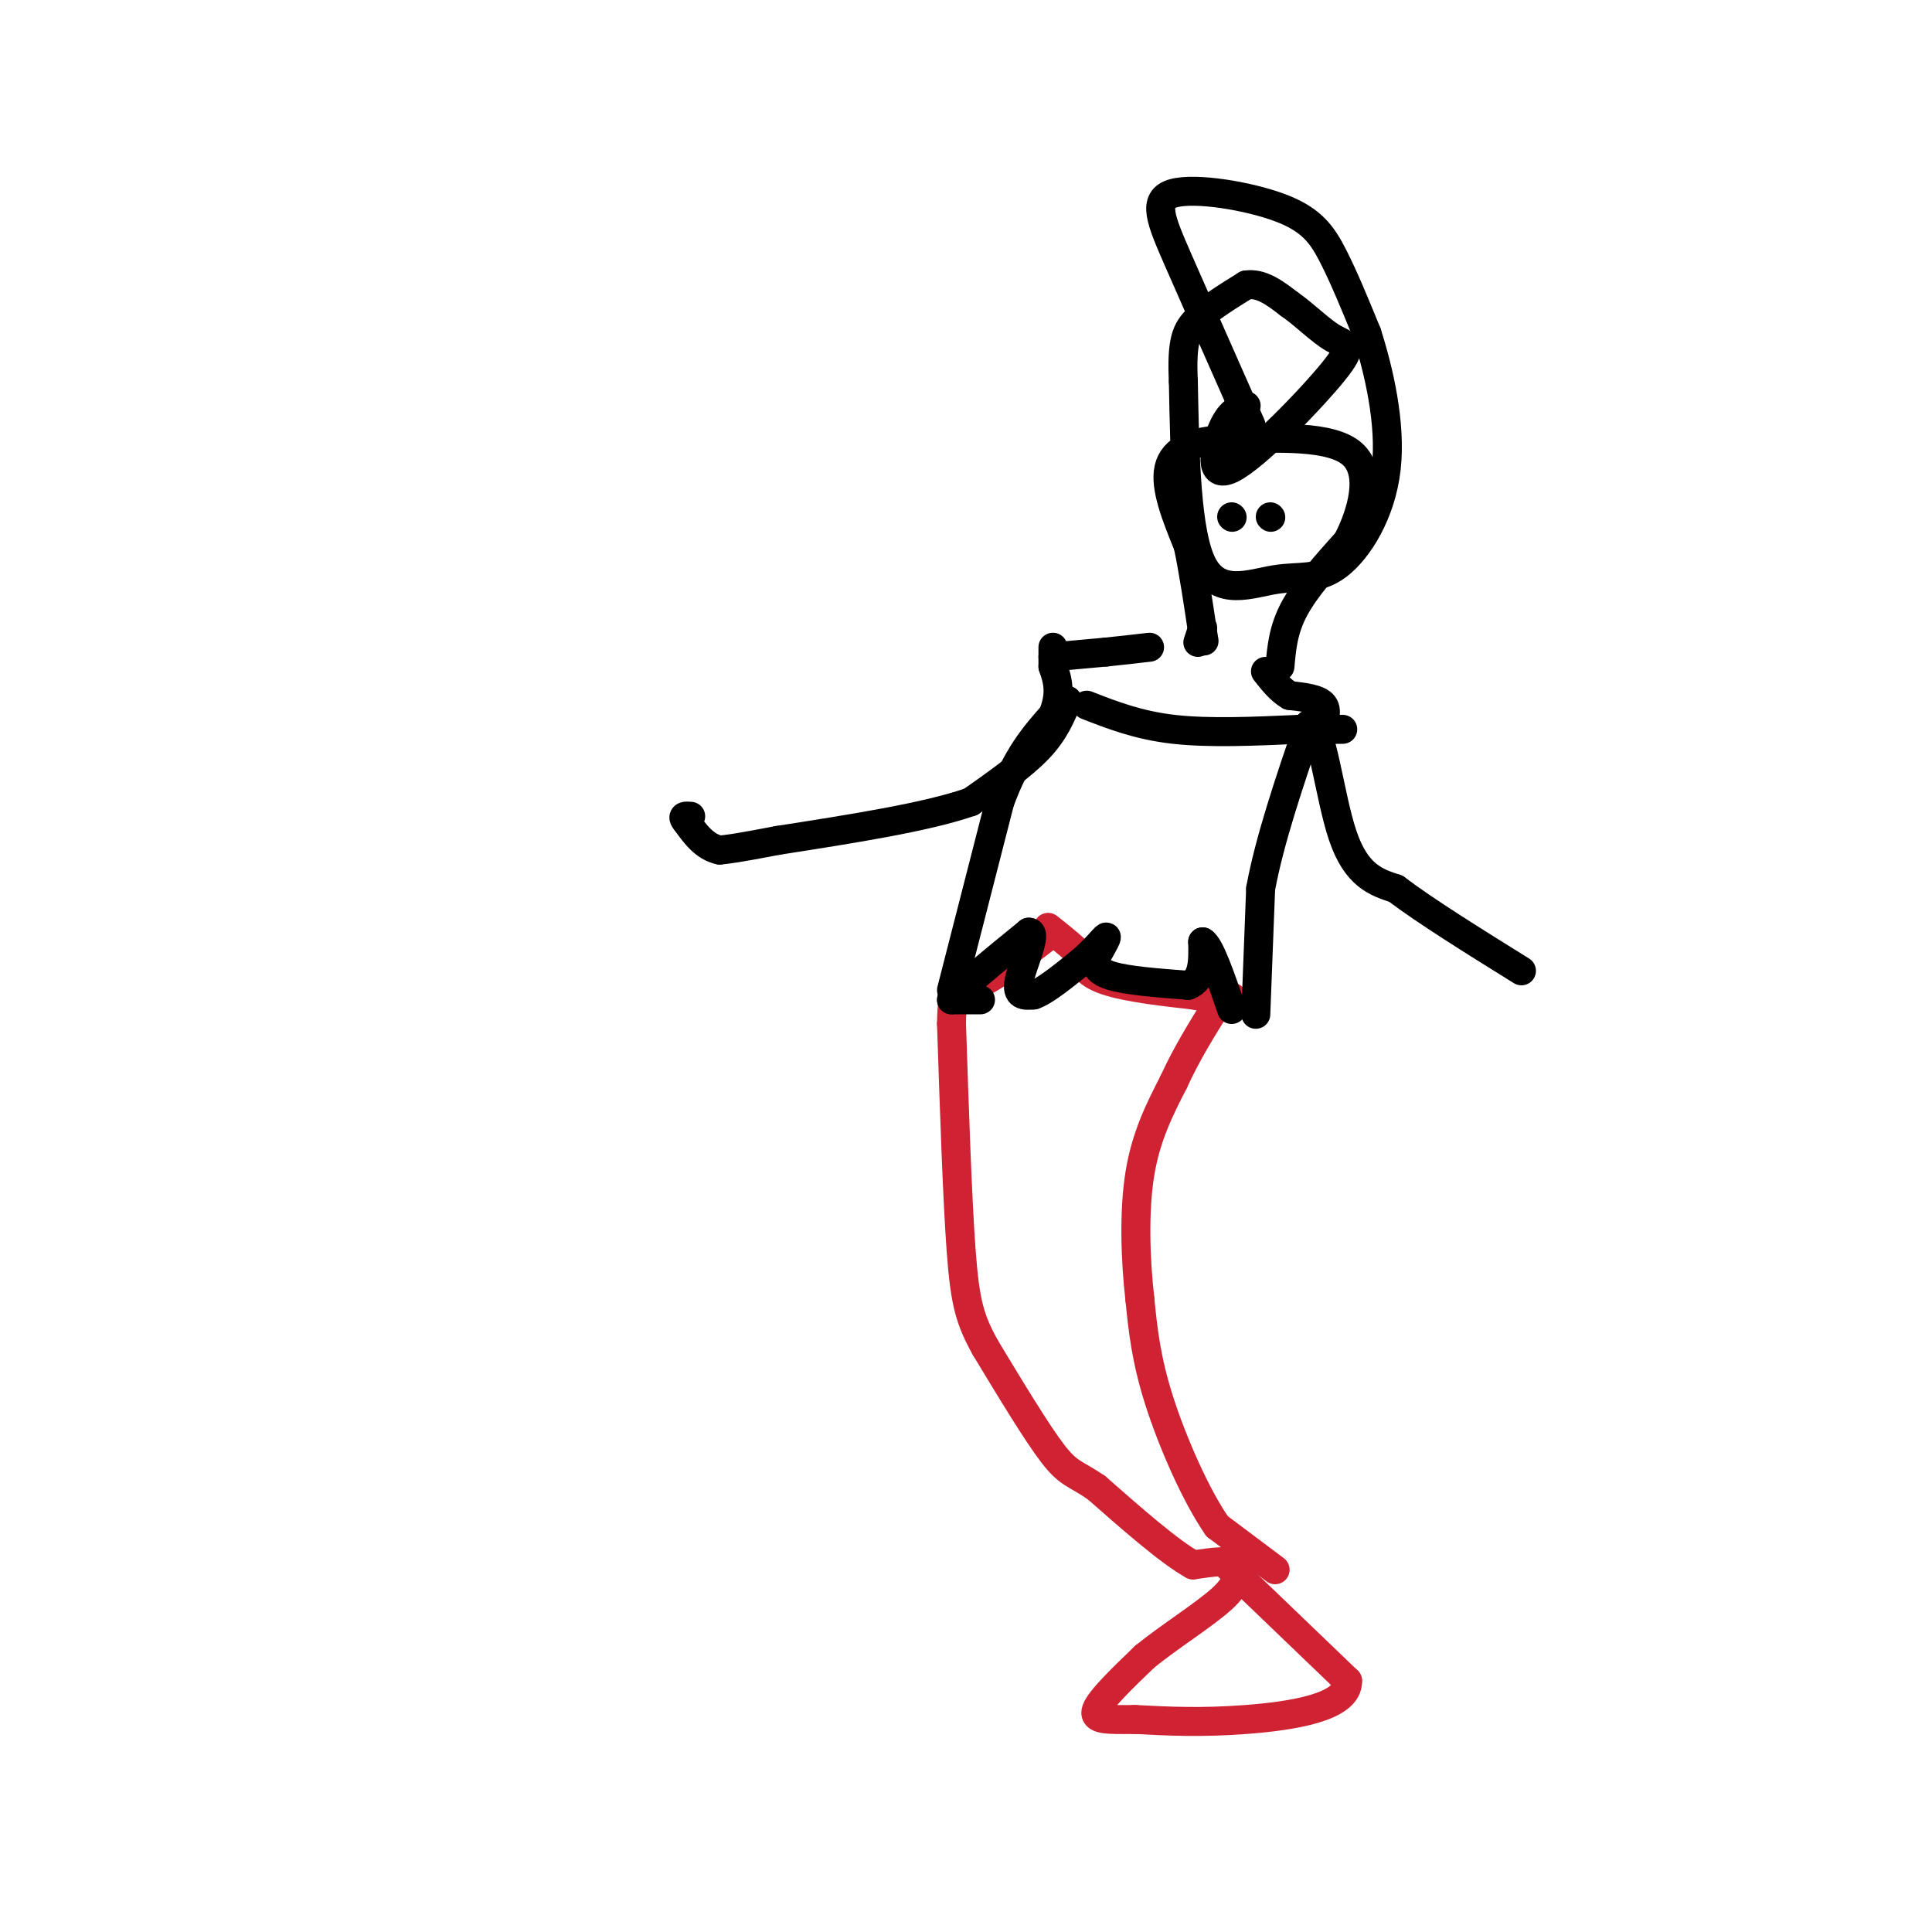 <svg viewBox='0 0 400 400' version='1.1' xmlns='http://www.w3.org/2000/svg' xmlns:xlink='http://www.w3.org/1999/xlink'><g fill='none' stroke='#cf2233' stroke-width='6' stroke-linecap='round' stroke-linejoin='round'><path d='M254,324c0.000,0.000 25.000,24.000 25,24'/><path d='M279,348c0.244,5.511 -11.644,7.289 -21,8c-9.356,0.711 -16.178,0.356 -23,0'/><path d='M235,356c-5.800,0.044 -8.800,0.156 -8,-2c0.800,-2.156 5.400,-6.578 10,-11'/><path d='M237,343c4.978,-4.067 12.422,-8.733 16,-12c3.578,-3.267 3.289,-5.133 3,-7'/><path d='M256,324c-1.000,-1.167 -5.000,-0.583 -9,0'/><path d='M247,324c-4.833,-2.667 -12.417,-9.333 -20,-16'/><path d='M227,308c-4.489,-3.067 -5.711,-2.733 -9,-7c-3.289,-4.267 -8.644,-13.133 -14,-22'/><path d='M204,279c-3.200,-5.778 -4.200,-9.222 -5,-20c-0.800,-10.778 -1.400,-28.889 -2,-47'/><path d='M197,212c0.089,-8.600 1.311,-6.600 5,-8c3.689,-1.400 9.844,-6.200 16,-11'/><path d='M264,325c0.000,0.000 -12.000,-9.000 -12,-9'/><path d='M252,316c-4.356,-6.244 -9.244,-17.356 -12,-26c-2.756,-8.644 -3.378,-14.822 -4,-21'/><path d='M236,269c-0.933,-8.200 -1.267,-18.200 0,-26c1.267,-7.800 4.133,-13.400 7,-19'/><path d='M243,224c2.667,-5.833 5.833,-10.917 9,-16'/><path d='M252,208c2.422,-2.667 3.978,-1.333 3,-1c-0.978,0.333 -4.489,-0.333 -8,-1'/><path d='M247,206c-4.978,-0.556 -13.422,-1.444 -18,-3c-4.578,-1.556 -5.289,-3.778 -6,-6'/><path d='M223,197c-2.000,-1.833 -4.000,-3.417 -6,-5'/></g>
<g fill='none' stroke='#000000' stroke-width='6' stroke-linecap='round' stroke-linejoin='round'><path d='M203,207c0.000,0.000 -6.000,0.000 -6,0'/><path d='M197,207c1.667,-2.333 8.833,-8.167 16,-14'/><path d='M213,193c1.911,-0.089 -1.311,6.689 -2,10c-0.689,3.311 1.156,3.156 3,3'/><path d='M214,206c2.167,-0.667 6.083,-3.833 10,-7'/><path d='M224,199c2.756,-2.378 4.644,-4.822 5,-5c0.356,-0.178 -0.822,1.911 -2,4'/><path d='M227,198c-0.356,1.422 -0.244,2.978 3,4c3.244,1.022 9.622,1.511 16,2'/><path d='M246,204c3.167,-1.167 3.083,-5.083 3,-9'/><path d='M249,195c1.500,0.833 3.750,7.417 6,14'/><path d='M197,205c0.000,0.000 10.000,-39.000 10,-39'/><path d='M207,166c3.500,-9.500 7.250,-13.750 11,-18'/><path d='M218,148c1.833,-4.667 0.917,-7.333 0,-10'/><path d='M218,138c0.000,-2.333 0.000,-3.167 0,-4'/><path d='M221,145c-1.333,3.250 -2.667,6.500 -6,10c-3.333,3.500 -8.667,7.250 -14,11'/><path d='M201,166c-9.000,3.167 -24.500,5.583 -40,8'/><path d='M161,174c-8.667,1.667 -10.333,1.833 -12,2'/><path d='M149,176c-3.167,-0.667 -5.083,-3.333 -7,-6'/><path d='M142,170c-1.000,-1.167 0.000,-1.083 1,-1'/><path d='M260,210c0.000,0.000 1.000,-26.000 1,-26'/><path d='M261,184c1.833,-10.000 5.917,-22.000 10,-34'/><path d='M271,150c2.622,-0.667 4.178,14.667 7,23c2.822,8.333 6.911,9.667 11,11'/><path d='M289,184c6.167,4.667 16.083,10.833 26,17'/><path d='M218,136c0.000,0.000 11.000,-1.000 11,-1'/><path d='M229,135c3.333,-0.333 6.167,-0.667 9,-1'/><path d='M273,152c1.000,-2.333 2.000,-4.667 1,-6c-1.000,-1.333 -4.000,-1.667 -7,-2'/><path d='M267,144c-2.000,-1.167 -3.500,-3.083 -5,-5'/><path d='M265,138c0.333,-3.833 0.667,-7.667 3,-12c2.333,-4.333 6.667,-9.167 11,-14'/><path d='M279,112c3.089,-6.044 5.311,-14.156 1,-18c-4.311,-3.844 -15.156,-3.422 -26,-3'/><path d='M254,91c-6.889,0.156 -11.111,2.044 -12,6c-0.889,3.956 1.556,9.978 4,16'/><path d='M246,113c1.167,5.667 2.083,11.833 3,18'/><path d='M249,131c0.500,3.000 0.250,1.500 0,0'/><path d='M248,133c0.000,0.000 1.000,-3.000 1,-3'/><path d='M225,146c5.333,2.083 10.667,4.167 18,5c7.333,0.833 16.667,0.417 26,0'/><path d='M269,151c5.833,0.000 7.417,0.000 9,0'/><path d='M263,107c0.000,0.000 0.100,0.100 0.1,0.1'/><path d='M255,107c0.000,0.000 0.100,0.100 0.1,0.1'/><path d='M259,88c-5.636,-12.748 -11.273,-25.496 -15,-34c-3.727,-8.504 -5.545,-12.764 -1,-14c4.545,-1.236 15.455,0.552 22,3c6.545,2.448 8.727,5.557 11,10c2.273,4.443 4.636,10.222 7,16'/><path d='M283,69c2.445,7.632 5.059,18.714 4,28c-1.059,9.286 -5.789,16.778 -10,20c-4.211,3.222 -7.903,2.175 -13,3c-5.097,0.825 -11.599,3.521 -15,-3c-3.401,-6.521 -3.700,-22.261 -4,-38'/><path d='M245,79c-0.400,-8.489 0.600,-10.711 3,-13c2.400,-2.289 6.200,-4.644 10,-7'/><path d='M258,59c3.167,-0.500 6.083,1.750 9,4'/><path d='M267,63c3.103,2.134 6.359,5.470 9,7c2.641,1.530 4.667,1.256 0,7c-4.667,5.744 -16.026,17.508 -21,20c-4.974,2.492 -3.564,-4.288 -2,-8c1.564,-3.712 3.282,-4.356 5,-5'/></g>
</svg>